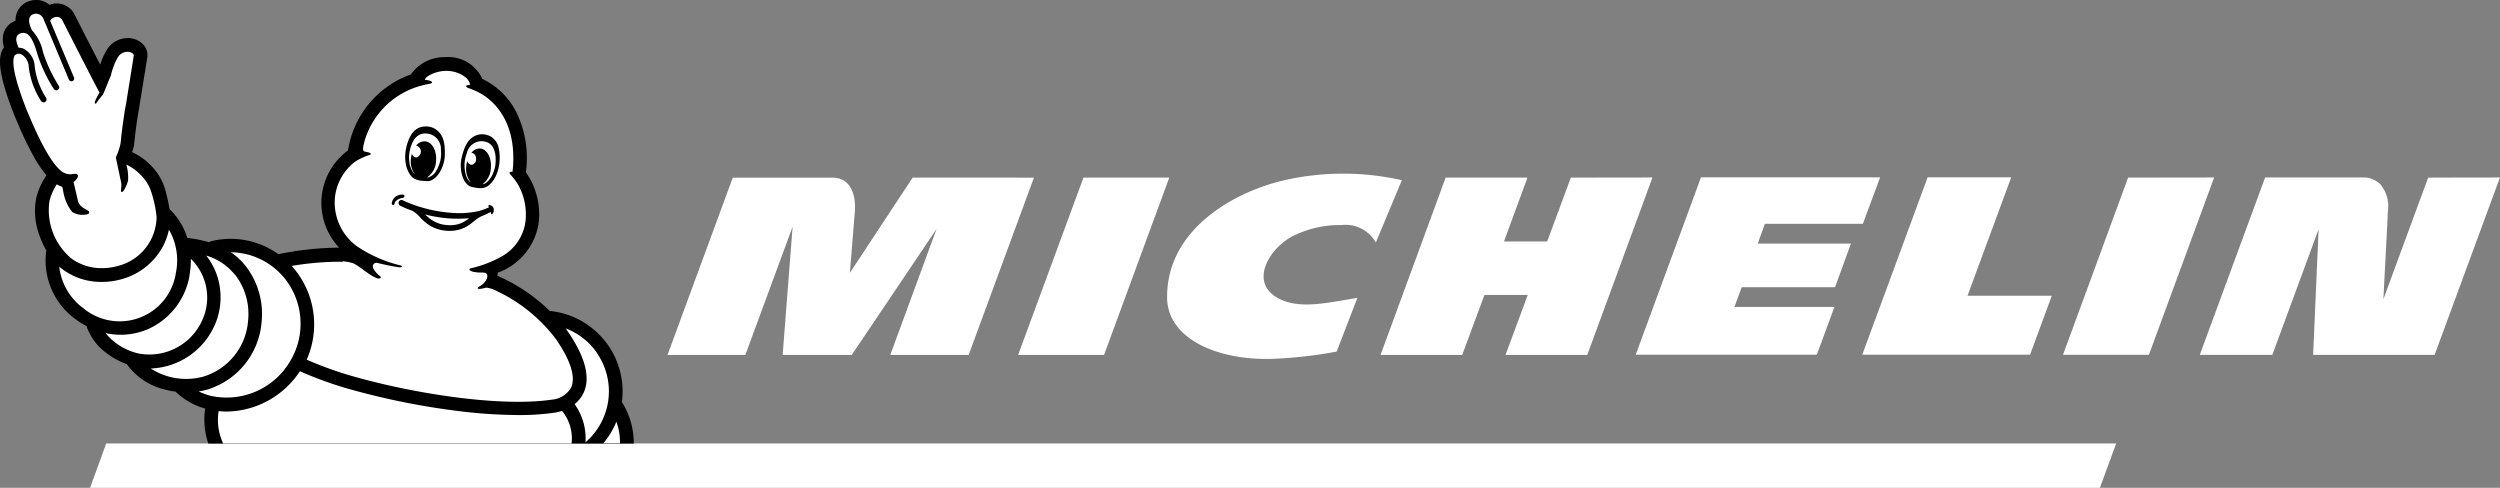 <svg xmlns="http://www.w3.org/2000/svg" width="206.268" height="40.249" viewBox="0 0 206.268 40.249">
  <rect x="0" y="0" width="206.268" height="40.249" fill="#808080" stroke="none"/>
  <g id="Group_4031" data-name="Group 4031" transform="translate(-3.73 -3.475)">
    <path id="Path_221" data-name="Path 221" d="M315.524,715.608H149.688l-1.334,3.66H314.18Z" transform="translate(-137.194 -675.545)" fill="#fff"/>
    <path id="Path_222" data-name="Path 222" d="M1126.954,282.771c-4.293.88-10.109,4.033-10.048,9.788.037,3.319,4.046,5.162,8.644,5.033a37.017,37.017,0,0,0,5.346-.6l1.707-4.432c-2.258.357-4.427.9-6.128.218-3.067-1.226-1.179-4.416.99-5.406a8.666,8.666,0,0,1,3.818-.819,2.874,2.874,0,0,1,2.846,1.439l2.145-5.141A21.984,21.984,0,0,0,1126.954,282.771Zm23.263-.134-1.953,5.27H1144.7l1.94-5.27h-6.753l-5.372,14.633h6.738l1.838-4.955h3.573l-1.838,4.955h6.745l5.382-14.643Zm-40.212,0-5.391,14.63h7.089l5.382-14.63Zm-14.094,0-5.178,7.859s.328-4.112.412-5.1c.06-.754-.031-2.757-1.867-2.757h-8.208l-5.385,14.63h6.422l3.9-10.584-.822,10.584h5.7l7-10.4-3.82,10.4h6.467l5.385-14.63Zm125.041,0-3.694,10.033c.05-1.011.263-5,.375-7.307a2.817,2.817,0,0,0-.606-2.15,1.957,1.957,0,0,0-1.289-.586H1207.5l-5.391,14.633h5.986l3.818-10.363-.452,10.363h10.025l5.388-14.633Zm-24.757,0-5.372,14.62h7.089l5.382-14.63Zm-29.967,3.81h8.084l1.423-3.833h-14.78l-5.385,14.633h14.942l1.452-3.938h-8.25l.6-1.628h7.7l1.313-3.6h-7.69Zm20.322-3.833h-6.895l-5.393,14.633h13.845l1.791-4.863h-6.953Z" transform="translate(-1016.881 -264.508)" fill="#fff"/>
    <path id="Path_223" data-name="Path 223" d="M4.893,12.932l.016.037.11.263a30.852,30.852,0,0,0,1.47,3.114,9.715,9.715,0,0,0,1.079,1.594,5.677,5.677,0,0,0-.851,1.877,5.748,5.748,0,0,0,.263,3.069,6.661,6.661,0,0,0,.58,1.263.58.58,0,0,0-.024.105,5.971,5.971,0,0,0,2.431,5.561,6.582,6.582,0,0,0,.9.565,4.624,4.624,0,0,0,1.575,2.171,6.325,6.325,0,0,0,1.772.977v.018a5.369,5.369,0,0,0,3.025,2.045,6.836,6.836,0,0,0,.987.2.525.525,0,0,0,.05.058,5.656,5.656,0,0,0,2.381,1.334,6.123,6.123,0,0,0,.263,2.888h35.1a6.3,6.3,0,0,0-.927-3.337.562.562,0,0,0-.055-.074,6.675,6.675,0,0,0-5.32-7.438c-.176-.034-.36-.063-.541-.084H49.1a14.577,14.577,0,0,0-4.338-2.914c.021-.095.039-.186.06-.263l.071-.024a5.17,5.17,0,0,0,3.282-4.07,6.013,6.013,0,0,0-1.05-4.164.544.544,0,0,0,0-.058,8.587,8.587,0,0,0-.874-5.067A6.052,6.052,0,0,0,43.553,10h-.016a3.107,3.107,0,0,0-3.08-1.812,3.372,3.372,0,0,0-2.823,1.426,7.943,7.943,0,0,0-5.188,6.265,5.38,5.38,0,0,0-.735,8.029,25.657,25.657,0,0,0-4.947.525l-.063.016a6.764,6.764,0,0,0-5.514-1.082.564.564,0,0,0-.2.1A9.977,9.977,0,0,0,19.3,23.12a.557.557,0,0,0-.113,0,5.532,5.532,0,0,0-1.363-2.287c-.032-.032-.105-.089-.105-.095a13.276,13.276,0,0,0-.349-1.575,4.655,4.655,0,0,0-1.284-2.127,5.062,5.062,0,0,0-1.46-1.011,3.676,3.676,0,0,0,.147-.488,1.1,1.1,0,0,0,.021-.123c0-.018.2-1.974.438-3.135v-.042c.649-3.988.649-4.046.662-4.091V8.122a1.284,1.284,0,0,0-.349-.979,1.73,1.73,0,0,0-1.279-.525,2.037,2.037,0,0,0-1.743,1A5.438,5.438,0,0,0,12,8.81c-.662-1.281-1.528-2.97-2.15-4.2l-.034-.063a1.657,1.657,0,0,0-1.4-.788,1.746,1.746,0,0,0-.614.113,1.641,1.641,0,0,0-1.077-.4,1.88,1.88,0,0,0-.6.1A1.617,1.617,0,0,0,5.016,5.184a1.575,1.575,0,0,0-1.027,1.2,2.061,2.061,0,0,0,.042.872.484.484,0,0,0,.032.116l-.05.074c-.391.614-.593,1.746.88,5.482" transform="translate(0 0)"/>
    <path id="Path_224" data-name="Path 224" d="M499.1,148h-1.389a6.762,6.762,0,0,0,1.082-1.788,5.117,5.117,0,0,1,.3,1.788m-22.856-15.019a3.555,3.555,0,0,1,.819.155c.525.2,1.544,1.182,2.1,1.268.1,0,.352-.05.076-.247-.076-.055-.719-.628-.481-.924a.289.289,0,0,1,.315-.121c.806.2,1.478.315,1.709.349.142.021.244.024.3-.026s.016-.084-.142-.129a10.845,10.845,0,0,1-3.576-1.591,4.464,4.464,0,0,1-1.775-4.1,4.3,4.3,0,0,1,1.673-2.87,4.844,4.844,0,0,1,1.132-.525c.452-.163-.289-.281-.341-.291-.189-.032-.2-.226-.045-.819a6.646,6.646,0,0,1,4.348-4.521,8.368,8.368,0,0,1,.99-.249c.436-.066.263-.263-.226-.32,0,0-.168,0-.087-.118a1.2,1.2,0,0,1,.249-.218,2.888,2.888,0,0,1,1.431-.415c1.016-.026,1.893.541,2,1.063,0,0,.037.105-.087.11-.194,0-.352.089-.084.223.063.031.333.113.714.289l.055.029c.767.357,3.151,1.806,2.977,5.908,0,.123-.016.247-.024.368s-.024.226-.037.339c-.223-.026-.323.068-.163.231a4.9,4.9,0,0,1,.57.733,5,5,0,0,1,.662,3.151,3.876,3.876,0,0,1-2,2.888,9.6,9.6,0,0,1-2.515.958c-.239.055-.126.365.982.349.095,0,.3.021.354.131.129.239-.092.706-.575.99-.415.244-.084.3.494.123a2.038,2.038,0,0,1,.67.176,13.175,13.175,0,0,1,5.075,4.028c1.229,1.764,1.675,3.151,1.289,4.025a1.978,1.978,0,0,1-1.491,1h-.018c-4.29.667-11.734-.509-16.867-2.022a30.614,30.614,0,0,1-3.445-1.263,7.2,7.2,0,0,0-1.166-7.654l-.076-.081a24.322,24.322,0,0,1,4.23-.347" transform="translate(-444.207 -107.945)" fill="#fff"/>
    <path id="Path_225" data-name="Path 225" d="M355.728,416.965a5.542,5.542,0,0,1-.992,7.291,4.83,4.83,0,0,0-.9-3.151,2.557,2.557,0,0,0,.759-.966c.567-1.271.1-3-1.4-5.146v-.013l-.1-.126a5.513,5.513,0,0,1,2.639,2.1m-26.01-6.454a5.991,5.991,0,0,1,.685,6.995,6.084,6.084,0,0,1-6.585,2.928,5.212,5.212,0,0,1-1.006-.368,6.181,6.181,0,0,0,.693-.144,6.351,6.351,0,0,0,4.5-5.564,6.443,6.443,0,0,0-1.313-4.634,5.562,5.562,0,0,0-1.221-1.137,5.776,5.776,0,0,1,4.24,1.925" transform="translate(-302.699 -384.287)" fill="#fff"/>
    <path id="Path_226" data-name="Path 226" d="M252.77,415.42a5.306,5.306,0,0,1,1.069,3.818,5.224,5.224,0,0,1-3.676,4.587,5.393,5.393,0,0,1-4.353-.664,6.01,6.01,0,0,0,5.488-4.128,5.7,5.7,0,0,0-.074-3.7,5.44,5.44,0,0,0-.84-1.491,4.742,4.742,0,0,1,2.363,1.575" transform="translate(-229.642 -389.281)" fill="#fff"/>
    <path id="Path_227" data-name="Path 227" d="M180.115,420.471a6.684,6.684,0,0,0,.116-1.368,4.463,4.463,0,0,1,1.129,4.579,4.786,4.786,0,0,1-5.43,3.235,4.952,4.952,0,0,1-2.739-1.683,5.872,5.872,0,0,0,1.239.134,5.777,5.777,0,0,0,2.314-.483,5.95,5.95,0,0,0,3.384-4.413" transform="translate(-160.755 -394.274)" fill="#fff"/>
    <path id="Path_228" data-name="Path 228" d="M107.891,372.445a5.059,5.059,0,0,1,.57,3.552,4.689,4.689,0,0,1-7.614,2.938,4.944,4.944,0,0,1-2.011-3.45c.116.1.236.2.36.286a5.333,5.333,0,0,0,3.151.977,5.682,5.682,0,0,0,1.494-.189,5.513,5.513,0,0,0,3.56-2.76,5.412,5.412,0,0,0,.483-1.347" transform="translate(-90.219 -350.013)" fill="#fff"/>
    <path id="Path_229" data-name="Path 229" d="M25.43,28.771l.045-.032a.37.37,0,0,1,.137-.079h.2a.525.525,0,0,1,.105.026,1.272,1.272,0,0,1,.641,1.105,6.635,6.635,0,0,0,1.024,2.783.246.246,0,0,0,.4-.286,6.22,6.22,0,0,1-.935-2.563,1.725,1.725,0,0,0-.958-1.5.982.982,0,0,0-.37-.06,2.838,2.838,0,0,1-.15-.407c-.05-.21-.144-.628.323-.788l.089-.026h.047c.339-.042.788.113,1.226,1.7a12.154,12.154,0,0,0,1.378,2.933.244.244,0,0,0,.41-.263,11.86,11.86,0,0,1-1.313-2.8,3.708,3.708,0,0,0-.922-1.806c-.066-.168-.139-.354-.158-.415-.079-.234-.16-.754.286-.9a.788.788,0,0,1,.247-.045.712.712,0,0,1,.622.525c0,.032.029.066.045.1l2.014,4.81a.186.186,0,0,0,.063.087.226.226,0,0,0,.357-.263l-1.961-4.663a.431.431,0,0,1,.223-.231.712.712,0,0,1,.32-.095.544.544,0,0,1,.444.247s2.6,5.115,3.085,6a4.989,4.989,0,0,0-.381.74c-.034.131.053.249.116.126a7.59,7.59,0,0,1,.525-.675.073.073,0,0,0,.018-.029c.123-.218.5-1.234.656-1.554a5.411,5.411,0,0,1,.565-1.5.94.94,0,0,1,.8-.475c.294,0,.525.15.525.3,0,.068-.638,4.015-.638,4.015-.165.824-.312,2.006-.394,2.691a3.326,3.326,0,0,1-.055.5v.053a.3.3,0,0,1-.024.1,5.141,5.141,0,0,1-.368,1.05l.2.94c.081.4.171.822.2.95.15.525-.042.845.055.953.137.15.467-.562.554-.929a3.87,3.87,0,0,0-.139-1.313,3.939,3.939,0,0,1,1.108.775,3.537,3.537,0,0,1,1,1.649,9.783,9.783,0,0,1,.386,1.888A4.231,4.231,0,0,1,33.777,46.2a4.511,4.511,0,0,1-1.182.147,4.2,4.2,0,0,1-2.494-.775,5.177,5.177,0,0,1-1.838-4.752,4.527,4.527,0,0,1,.607-1.389,2.167,2.167,0,0,0,.452.21l.092.436a3.518,3.518,0,0,0,.73,1.638,1.547,1.547,0,0,0,.864.234c.139,0,.473-.016.525-.16a.131.131,0,0,0-.037-.147.654.654,0,0,0-.147-.092c-.226-.123-.649-.349-.738-.764-.05-.234-.244-1.05-.357-1.536.473-.375.525-.788-.095-.659a1.208,1.208,0,0,1-.985-.307c-1.245-1.084-2.536-4.422-2.8-5.012-1.05-2.678-1.276-4.114-.948-4.516M42.218,58.142a6.6,6.6,0,0,0,.7.039,7.355,7.355,0,0,0,6.01-3.327,30.982,30.982,0,0,0,3.681,1.357,60.389,60.389,0,0,0,9.1,1.89,41.665,41.665,0,0,0,5.207.368,20.181,20.181,0,0,0,3.048-.2,3.392,3.392,0,0,0,.591-.144,3.6,3.6,0,0,1,.788,2.691H42.594a4.626,4.626,0,0,1-.373-2.673" transform="translate(-20.453 -20.749)" fill="#fff"/>
    <path id="Path_230" data-name="Path 230" d="M633.821,316.073c-.026-.1-.15-.1-.192-.1a1.087,1.087,0,0,0-.357.074.809.809,0,0,0-.5.664.115.115,0,0,0,.034.081.139.139,0,0,0,.1.042.1.1,0,0,0,.092-.095.4.4,0,0,1,.113-.228,1,1,0,0,1,.57-.263c.066-.016.157-.066.131-.163" transform="translate(-596.72 -296.445)"/>
    <path id="Path_231" data-name="Path 231" d="M648.724,214.7a2.568,2.568,0,0,1-.979.089,2.768,2.768,0,0,1-.943-.239,3.044,3.044,0,0,1-.851-.635,10.668,10.668,0,0,0,3.616.312,2.647,2.647,0,0,1-.843.473m2.56-1.575c-.121-.013-.152.089-.105.129a.306.306,0,0,1,.047.05l-.118.068a4.093,4.093,0,0,1-.856.284,7.354,7.354,0,0,1-2.2.118,11.663,11.663,0,0,1-3.531-.838l-.3-.131c-.05-.021-.1-.052-.147-.071a.244.244,0,0,0-.326.215.262.262,0,0,0,.176.263,7.311,7.311,0,0,0,.94.386,2.4,2.4,0,0,1,.688.586,3.9,3.9,0,0,0,.848.688,3.225,3.225,0,0,0,2.043.36,2.655,2.655,0,0,0,1-.37,6.353,6.353,0,0,0,.622-.467,3.1,3.1,0,0,1,.378-.263c.079-.045.63-.263.922-.433,0,.1,0,.192.063.2s.144-.129.171-.247a.526.526,0,0,0-.029-.307.4.4,0,0,0-.276-.2m-6.672-4.133c.042-.457.307-1.89,1.452-1.775a1.272,1.272,0,0,1,1.171,1.292v.076a2.624,2.624,0,0,1-.186,1.3,2.471,2.471,0,0,1-.2.4,1.027,1.027,0,0,1-.7.551h-.066a1.686,1.686,0,0,0,.748-1.352c.076-.845-.326-1.575-.9-1.623a.9.9,0,0,0-.74.349.512.512,0,0,1,.029.985.4.4,0,0,1-.378-.328,2.273,2.273,0,0,0-.084.436,1.837,1.837,0,0,0,.326,1.287.762.762,0,0,1-.095-.095,1.936,1.936,0,0,1-.362-.953,2.8,2.8,0,0,1-.018-.554m.134,1.7a1.091,1.091,0,0,0,.473.333,1.84,1.84,0,0,0,.5.1,4.212,4.212,0,0,0,.452.021c.7-.029,1.368-1.111,1.389-2.169.021-.964-.108-1.7-.8-2.137a1.256,1.256,0,0,0-.228-.11,1.576,1.576,0,0,0-.943-.042,1.415,1.415,0,0,0-.83.677,3.515,3.515,0,0,0-.391,1.069,3.291,3.291,0,0,0-.05,1.147,2.259,2.259,0,0,0,.433,1.111m6.961-.759a2.815,2.815,0,0,1-.157.525,1.94,1.94,0,0,1-.578.822.738.738,0,0,1-.32.131,1.73,1.73,0,0,0,.7-1.334c.076-.845-.315-1.575-.874-1.62a.874.874,0,0,0-.727.352.444.444,0,0,1,.378.47.452.452,0,0,1-.352.525.394.394,0,0,1-.37-.326,2.27,2.27,0,0,0-.081.436,1.783,1.783,0,0,0,.383,1.368,1.15,1.15,0,0,1-.42-.662,2.366,2.366,0,0,1-.087-.436,2.656,2.656,0,0,1,.152-1.292l.024-.074a1.242,1.242,0,0,1,1.42-.945c1.1.179.984,1.617.908,2.066m.276-1.591a1.4,1.4,0,0,0-.6-.859,1.5,1.5,0,0,0-.9-.2,1.249,1.249,0,0,0-.239.05c-.761.242-1.066.916-1.292,1.838-.247,1.019.1,2.221.748,2.426a3.793,3.793,0,0,0,.428.092,1.724,1.724,0,0,0,.494.029,1.05,1.05,0,0,0,.525-.2,2.264,2.264,0,0,0,.685-.958,3.326,3.326,0,0,0,.241-1.111,3.548,3.548,0,0,0-.094-1.121" transform="translate(-607.135 -192.745)"/>
  </g>
</svg>
